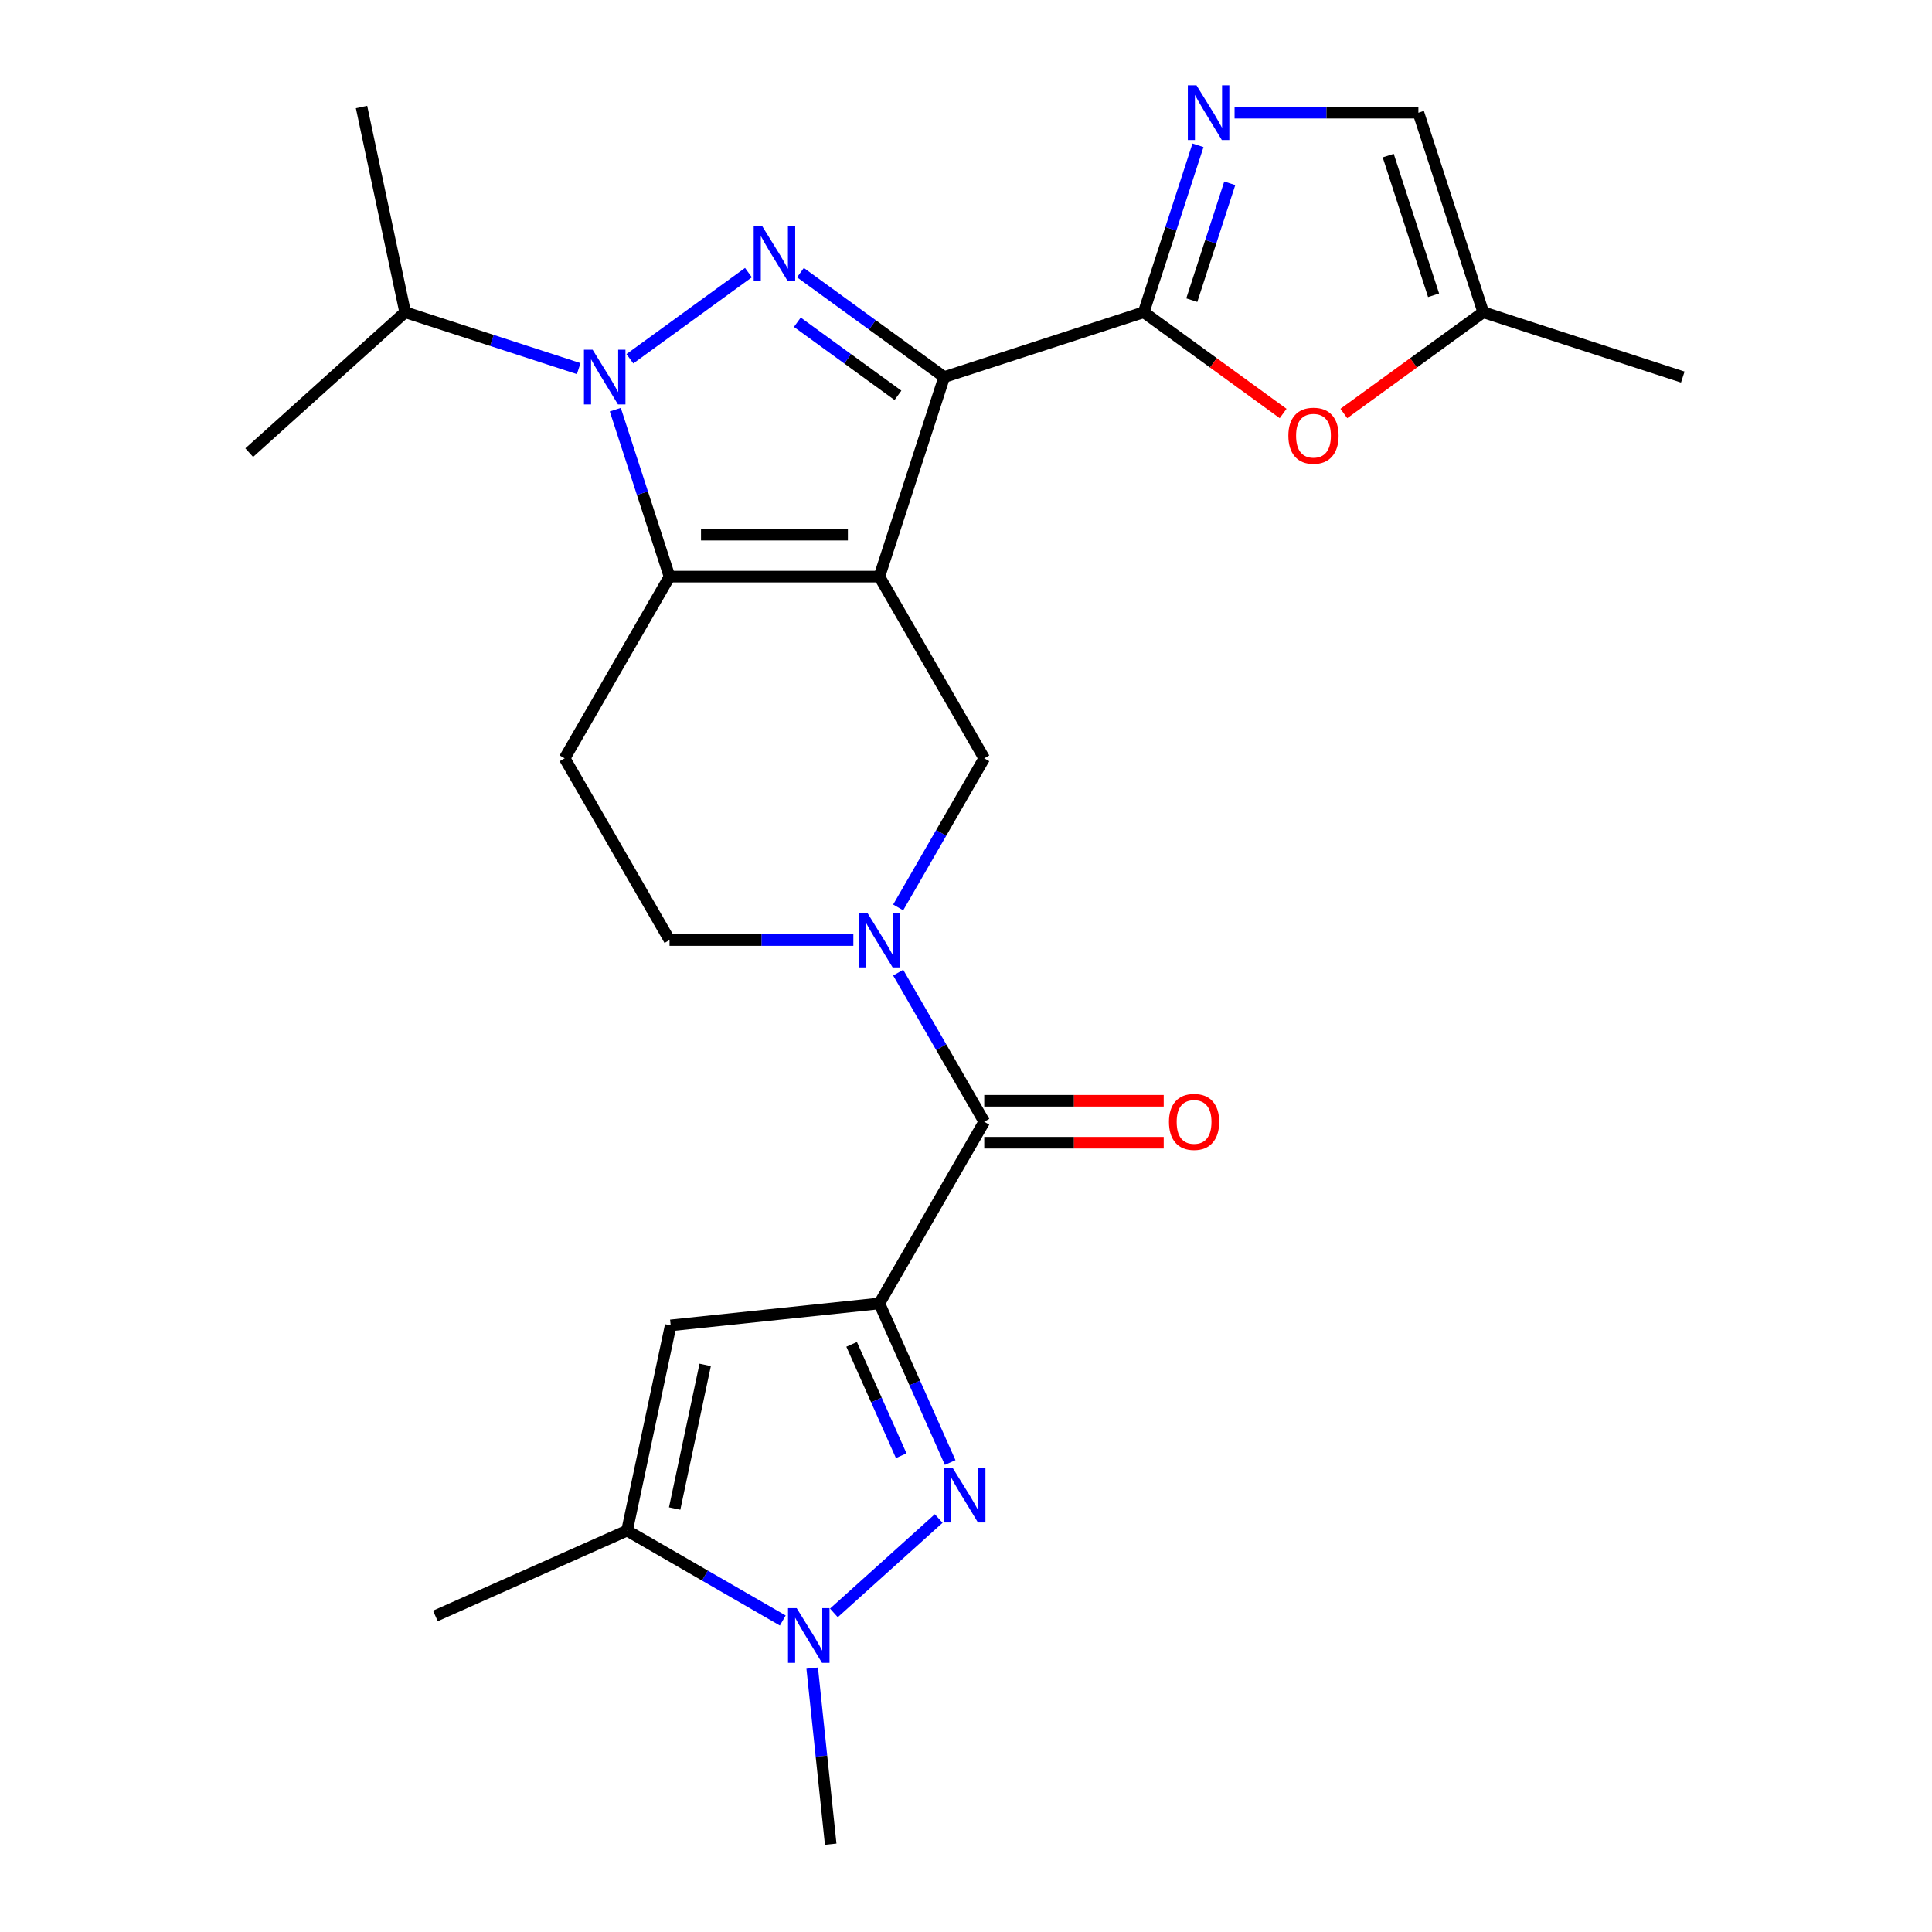 <?xml version='1.0' encoding='iso-8859-1'?>
<svg version='1.1' baseProfile='full'
              xmlns='http://www.w3.org/2000/svg'
                      xmlns:rdkit='http://www.rdkit.org/xml'
                      xmlns:xlink='http://www.w3.org/1999/xlink'
                  xml:space='preserve'
width='1000px' height='1000px' viewBox='0 0 1000 1000'>
<!-- END OF HEADER -->
<rect style='opacity:1.0;fill:#FFFFFF;stroke:none' width='1000' height='1000' x='0' y='0'> </rect>
<path class='bond-0' d='M 455.151,298.456 L 488.71,195.17' style='fill:none;fill-rule:evenodd;stroke:#000000;stroke-width:6px;stroke-linecap:butt;stroke-linejoin:miter;stroke-opacity:1' />
<path class='bond-3' d='M 455.151,298.456 L 346.55,298.456' style='fill:none;fill-rule:evenodd;stroke:#000000;stroke-width:6px;stroke-linecap:butt;stroke-linejoin:miter;stroke-opacity:1' />
<path class='bond-3' d='M 438.861,276.736 L 362.84,276.736' style='fill:none;fill-rule:evenodd;stroke:#000000;stroke-width:6px;stroke-linecap:butt;stroke-linejoin:miter;stroke-opacity:1' />
<path class='bond-11' d='M 455.151,298.456 L 509.451,392.507' style='fill:none;fill-rule:evenodd;stroke:#000000;stroke-width:6px;stroke-linecap:butt;stroke-linejoin:miter;stroke-opacity:1' />
<path class='bond-1' d='M 488.71,195.17 L 451.508,168.141' style='fill:none;fill-rule:evenodd;stroke:#000000;stroke-width:6px;stroke-linecap:butt;stroke-linejoin:miter;stroke-opacity:1' />
<path class='bond-1' d='M 451.508,168.141 L 414.305,141.112' style='fill:none;fill-rule:evenodd;stroke:#0000FF;stroke-width:6px;stroke-linecap:butt;stroke-linejoin:miter;stroke-opacity:1' />
<path class='bond-1' d='M 464.783,204.633 L 438.741,185.713' style='fill:none;fill-rule:evenodd;stroke:#000000;stroke-width:6px;stroke-linecap:butt;stroke-linejoin:miter;stroke-opacity:1' />
<path class='bond-1' d='M 438.741,185.713 L 412.699,166.793' style='fill:none;fill-rule:evenodd;stroke:#0000FF;stroke-width:6px;stroke-linecap:butt;stroke-linejoin:miter;stroke-opacity:1' />
<path class='bond-6' d='M 488.71,195.17 L 591.996,161.611' style='fill:none;fill-rule:evenodd;stroke:#000000;stroke-width:6px;stroke-linecap:butt;stroke-linejoin:miter;stroke-opacity:1' />
<path class='bond-26' d='M 387.395,141.112 L 326.03,185.697' style='fill:none;fill-rule:evenodd;stroke:#0000FF;stroke-width:6px;stroke-linecap:butt;stroke-linejoin:miter;stroke-opacity:1' />
<path class='bond-2' d='M 455.151,674.66 L 509.451,580.609' style='fill:none;fill-rule:evenodd;stroke:#000000;stroke-width:6px;stroke-linecap:butt;stroke-linejoin:miter;stroke-opacity:1' />
<path class='bond-5' d='M 455.151,674.66 L 473.48,715.828' style='fill:none;fill-rule:evenodd;stroke:#000000;stroke-width:6px;stroke-linecap:butt;stroke-linejoin:miter;stroke-opacity:1' />
<path class='bond-5' d='M 473.48,715.828 L 491.81,756.997' style='fill:none;fill-rule:evenodd;stroke:#0000FF;stroke-width:6px;stroke-linecap:butt;stroke-linejoin:miter;stroke-opacity:1' />
<path class='bond-5' d='M 440.807,695.845 L 453.638,724.663' style='fill:none;fill-rule:evenodd;stroke:#000000;stroke-width:6px;stroke-linecap:butt;stroke-linejoin:miter;stroke-opacity:1' />
<path class='bond-5' d='M 453.638,724.663 L 466.468,753.48' style='fill:none;fill-rule:evenodd;stroke:#0000FF;stroke-width:6px;stroke-linecap:butt;stroke-linejoin:miter;stroke-opacity:1' />
<path class='bond-9' d='M 455.151,674.66 L 347.145,686.012' style='fill:none;fill-rule:evenodd;stroke:#000000;stroke-width:6px;stroke-linecap:butt;stroke-linejoin:miter;stroke-opacity:1' />
<path class='bond-4' d='M 346.55,298.456 L 332.512,255.25' style='fill:none;fill-rule:evenodd;stroke:#000000;stroke-width:6px;stroke-linecap:butt;stroke-linejoin:miter;stroke-opacity:1' />
<path class='bond-4' d='M 332.512,255.25 L 318.474,212.045' style='fill:none;fill-rule:evenodd;stroke:#0000FF;stroke-width:6px;stroke-linecap:butt;stroke-linejoin:miter;stroke-opacity:1' />
<path class='bond-15' d='M 346.55,298.456 L 292.25,392.507' style='fill:none;fill-rule:evenodd;stroke:#000000;stroke-width:6px;stroke-linecap:butt;stroke-linejoin:miter;stroke-opacity:1' />
<path class='bond-20' d='M 299.536,190.798 L 254.62,176.205' style='fill:none;fill-rule:evenodd;stroke:#0000FF;stroke-width:6px;stroke-linecap:butt;stroke-linejoin:miter;stroke-opacity:1' />
<path class='bond-20' d='M 254.62,176.205 L 209.705,161.611' style='fill:none;fill-rule:evenodd;stroke:#000000;stroke-width:6px;stroke-linecap:butt;stroke-linejoin:miter;stroke-opacity:1' />
<path class='bond-10' d='M 485.868,785.986 L 431.619,834.832' style='fill:none;fill-rule:evenodd;stroke:#0000FF;stroke-width:6px;stroke-linecap:butt;stroke-linejoin:miter;stroke-opacity:1' />
<path class='bond-12' d='M 591.996,161.611 L 606.034,118.406' style='fill:none;fill-rule:evenodd;stroke:#000000;stroke-width:6px;stroke-linecap:butt;stroke-linejoin:miter;stroke-opacity:1' />
<path class='bond-12' d='M 606.034,118.406 L 620.072,75.2' style='fill:none;fill-rule:evenodd;stroke:#0000FF;stroke-width:6px;stroke-linecap:butt;stroke-linejoin:miter;stroke-opacity:1' />
<path class='bond-12' d='M 616.864,155.361 L 626.691,125.117' style='fill:none;fill-rule:evenodd;stroke:#000000;stroke-width:6px;stroke-linecap:butt;stroke-linejoin:miter;stroke-opacity:1' />
<path class='bond-12' d='M 626.691,125.117 L 636.518,94.874' style='fill:none;fill-rule:evenodd;stroke:#0000FF;stroke-width:6px;stroke-linecap:butt;stroke-linejoin:miter;stroke-opacity:1' />
<path class='bond-14' d='M 591.996,161.611 L 628.068,187.819' style='fill:none;fill-rule:evenodd;stroke:#000000;stroke-width:6px;stroke-linecap:butt;stroke-linejoin:miter;stroke-opacity:1' />
<path class='bond-14' d='M 628.068,187.819 L 664.141,214.027' style='fill:none;fill-rule:evenodd;stroke:#FF0000;stroke-width:6px;stroke-linecap:butt;stroke-linejoin:miter;stroke-opacity:1' />
<path class='bond-7' d='M 464.894,469.683 L 487.172,431.095' style='fill:none;fill-rule:evenodd;stroke:#0000FF;stroke-width:6px;stroke-linecap:butt;stroke-linejoin:miter;stroke-opacity:1' />
<path class='bond-7' d='M 487.172,431.095 L 509.451,392.507' style='fill:none;fill-rule:evenodd;stroke:#000000;stroke-width:6px;stroke-linecap:butt;stroke-linejoin:miter;stroke-opacity:1' />
<path class='bond-8' d='M 464.894,503.433 L 487.172,542.021' style='fill:none;fill-rule:evenodd;stroke:#0000FF;stroke-width:6px;stroke-linecap:butt;stroke-linejoin:miter;stroke-opacity:1' />
<path class='bond-8' d='M 487.172,542.021 L 509.451,580.609' style='fill:none;fill-rule:evenodd;stroke:#000000;stroke-width:6px;stroke-linecap:butt;stroke-linejoin:miter;stroke-opacity:1' />
<path class='bond-18' d='M 441.696,486.558 L 394.123,486.558' style='fill:none;fill-rule:evenodd;stroke:#0000FF;stroke-width:6px;stroke-linecap:butt;stroke-linejoin:miter;stroke-opacity:1' />
<path class='bond-18' d='M 394.123,486.558 L 346.55,486.558' style='fill:none;fill-rule:evenodd;stroke:#000000;stroke-width:6px;stroke-linecap:butt;stroke-linejoin:miter;stroke-opacity:1' />
<path class='bond-19' d='M 509.451,591.469 L 555.894,591.469' style='fill:none;fill-rule:evenodd;stroke:#000000;stroke-width:6px;stroke-linecap:butt;stroke-linejoin:miter;stroke-opacity:1' />
<path class='bond-19' d='M 555.894,591.469 L 602.337,591.469' style='fill:none;fill-rule:evenodd;stroke:#FF0000;stroke-width:6px;stroke-linecap:butt;stroke-linejoin:miter;stroke-opacity:1' />
<path class='bond-19' d='M 509.451,569.749 L 555.894,569.749' style='fill:none;fill-rule:evenodd;stroke:#000000;stroke-width:6px;stroke-linecap:butt;stroke-linejoin:miter;stroke-opacity:1' />
<path class='bond-19' d='M 555.894,569.749 L 602.337,569.749' style='fill:none;fill-rule:evenodd;stroke:#FF0000;stroke-width:6px;stroke-linecap:butt;stroke-linejoin:miter;stroke-opacity:1' />
<path class='bond-13' d='M 347.145,686.012 L 324.566,792.239' style='fill:none;fill-rule:evenodd;stroke:#000000;stroke-width:6px;stroke-linecap:butt;stroke-linejoin:miter;stroke-opacity:1' />
<path class='bond-13' d='M 365.004,706.462 L 349.198,780.821' style='fill:none;fill-rule:evenodd;stroke:#000000;stroke-width:6px;stroke-linecap:butt;stroke-linejoin:miter;stroke-opacity:1' />
<path class='bond-21' d='M 420.39,863.415 L 425.179,908.98' style='fill:none;fill-rule:evenodd;stroke:#0000FF;stroke-width:6px;stroke-linecap:butt;stroke-linejoin:miter;stroke-opacity:1' />
<path class='bond-21' d='M 425.179,908.98 L 429.969,954.545' style='fill:none;fill-rule:evenodd;stroke:#000000;stroke-width:6px;stroke-linecap:butt;stroke-linejoin:miter;stroke-opacity:1' />
<path class='bond-29' d='M 405.162,838.771 L 364.864,815.505' style='fill:none;fill-rule:evenodd;stroke:#0000FF;stroke-width:6px;stroke-linecap:butt;stroke-linejoin:miter;stroke-opacity:1' />
<path class='bond-29' d='M 364.864,815.505 L 324.566,792.239' style='fill:none;fill-rule:evenodd;stroke:#000000;stroke-width:6px;stroke-linecap:butt;stroke-linejoin:miter;stroke-opacity:1' />
<path class='bond-16' d='M 639.01,58.325 L 686.583,58.325' style='fill:none;fill-rule:evenodd;stroke:#0000FF;stroke-width:6px;stroke-linecap:butt;stroke-linejoin:miter;stroke-opacity:1' />
<path class='bond-16' d='M 686.583,58.325 L 734.156,58.325' style='fill:none;fill-rule:evenodd;stroke:#000000;stroke-width:6px;stroke-linecap:butt;stroke-linejoin:miter;stroke-opacity:1' />
<path class='bond-22' d='M 324.566,792.239 L 225.354,836.411' style='fill:none;fill-rule:evenodd;stroke:#000000;stroke-width:6px;stroke-linecap:butt;stroke-linejoin:miter;stroke-opacity:1' />
<path class='bond-17' d='M 695.571,214.027 L 731.643,187.819' style='fill:none;fill-rule:evenodd;stroke:#FF0000;stroke-width:6px;stroke-linecap:butt;stroke-linejoin:miter;stroke-opacity:1' />
<path class='bond-17' d='M 731.643,187.819 L 767.716,161.611' style='fill:none;fill-rule:evenodd;stroke:#000000;stroke-width:6px;stroke-linecap:butt;stroke-linejoin:miter;stroke-opacity:1' />
<path class='bond-27' d='M 292.25,392.507 L 346.55,486.558' style='fill:none;fill-rule:evenodd;stroke:#000000;stroke-width:6px;stroke-linecap:butt;stroke-linejoin:miter;stroke-opacity:1' />
<path class='bond-28' d='M 734.156,58.325 L 767.716,161.611' style='fill:none;fill-rule:evenodd;stroke:#000000;stroke-width:6px;stroke-linecap:butt;stroke-linejoin:miter;stroke-opacity:1' />
<path class='bond-28' d='M 718.533,80.53 L 742.024,152.83' style='fill:none;fill-rule:evenodd;stroke:#000000;stroke-width:6px;stroke-linecap:butt;stroke-linejoin:miter;stroke-opacity:1' />
<path class='bond-23' d='M 767.716,161.611 L 871.001,195.17' style='fill:none;fill-rule:evenodd;stroke:#000000;stroke-width:6px;stroke-linecap:butt;stroke-linejoin:miter;stroke-opacity:1' />
<path class='bond-24' d='M 209.705,161.611 L 187.126,55.383' style='fill:none;fill-rule:evenodd;stroke:#000000;stroke-width:6px;stroke-linecap:butt;stroke-linejoin:miter;stroke-opacity:1' />
<path class='bond-25' d='M 209.705,161.611 L 128.999,234.279' style='fill:none;fill-rule:evenodd;stroke:#000000;stroke-width:6px;stroke-linecap:butt;stroke-linejoin:miter;stroke-opacity:1' />
<path  class='atom-2' d='M 394.59 117.176
L 403.87 132.176
Q 404.79 133.656, 406.27 136.336
Q 407.75 139.016, 407.83 139.176
L 407.83 117.176
L 411.59 117.176
L 411.59 145.496
L 407.71 145.496
L 397.75 129.096
Q 396.59 127.176, 395.35 124.976
Q 394.15 122.776, 393.79 122.096
L 393.79 145.496
L 390.11 145.496
L 390.11 117.176
L 394.59 117.176
' fill='#0000FF'/>
<path  class='atom-5' d='M 306.731 181.01
L 316.011 196.01
Q 316.931 197.49, 318.411 200.17
Q 319.891 202.85, 319.971 203.01
L 319.971 181.01
L 323.731 181.01
L 323.731 209.33
L 319.851 209.33
L 309.891 192.93
Q 308.731 191.01, 307.491 188.81
Q 306.291 186.61, 305.931 185.93
L 305.931 209.33
L 302.251 209.33
L 302.251 181.01
L 306.731 181.01
' fill='#0000FF'/>
<path  class='atom-6' d='M 493.063 759.712
L 502.343 774.712
Q 503.263 776.192, 504.743 778.872
Q 506.223 781.552, 506.303 781.712
L 506.303 759.712
L 510.063 759.712
L 510.063 788.032
L 506.183 788.032
L 496.223 771.632
Q 495.063 769.712, 493.823 767.512
Q 492.623 765.312, 492.263 764.632
L 492.263 788.032
L 488.583 788.032
L 488.583 759.712
L 493.063 759.712
' fill='#0000FF'/>
<path  class='atom-8' d='M 448.891 472.398
L 458.171 487.398
Q 459.091 488.878, 460.571 491.558
Q 462.051 494.238, 462.131 494.398
L 462.131 472.398
L 465.891 472.398
L 465.891 500.718
L 462.011 500.718
L 452.051 484.318
Q 450.891 482.398, 449.651 480.198
Q 448.451 477.998, 448.091 477.318
L 448.091 500.718
L 444.411 500.718
L 444.411 472.398
L 448.891 472.398
' fill='#0000FF'/>
<path  class='atom-11' d='M 412.357 832.38
L 421.637 847.38
Q 422.557 848.86, 424.037 851.54
Q 425.517 854.22, 425.597 854.38
L 425.597 832.38
L 429.357 832.38
L 429.357 860.7
L 425.477 860.7
L 415.517 844.3
Q 414.357 842.38, 413.117 840.18
Q 411.917 837.98, 411.557 837.3
L 411.557 860.7
L 407.877 860.7
L 407.877 832.38
L 412.357 832.38
' fill='#0000FF'/>
<path  class='atom-13' d='M 619.295 44.165
L 628.575 59.165
Q 629.495 60.645, 630.975 63.325
Q 632.455 66.005, 632.535 66.165
L 632.535 44.165
L 636.295 44.165
L 636.295 72.485
L 632.415 72.485
L 622.455 56.085
Q 621.295 54.165, 620.055 51.965
Q 618.855 49.765, 618.495 49.085
L 618.495 72.485
L 614.815 72.485
L 614.815 44.165
L 619.295 44.165
' fill='#0000FF'/>
<path  class='atom-15' d='M 666.856 225.525
Q 666.856 218.725, 670.216 214.925
Q 673.576 211.125, 679.856 211.125
Q 686.136 211.125, 689.496 214.925
Q 692.856 218.725, 692.856 225.525
Q 692.856 232.405, 689.456 236.325
Q 686.056 240.205, 679.856 240.205
Q 673.616 240.205, 670.216 236.325
Q 666.856 232.445, 666.856 225.525
M 679.856 237.005
Q 684.176 237.005, 686.496 234.125
Q 688.856 231.205, 688.856 225.525
Q 688.856 219.965, 686.496 217.165
Q 684.176 214.325, 679.856 214.325
Q 675.536 214.325, 673.176 217.125
Q 670.856 219.925, 670.856 225.525
Q 670.856 231.245, 673.176 234.125
Q 675.536 237.005, 679.856 237.005
' fill='#FF0000'/>
<path  class='atom-20' d='M 605.052 580.689
Q 605.052 573.889, 608.412 570.089
Q 611.772 566.289, 618.052 566.289
Q 624.332 566.289, 627.692 570.089
Q 631.052 573.889, 631.052 580.689
Q 631.052 587.569, 627.652 591.489
Q 624.252 595.369, 618.052 595.369
Q 611.812 595.369, 608.412 591.489
Q 605.052 587.609, 605.052 580.689
M 618.052 592.169
Q 622.372 592.169, 624.692 589.289
Q 627.052 586.369, 627.052 580.689
Q 627.052 575.129, 624.692 572.329
Q 622.372 569.489, 618.052 569.489
Q 613.732 569.489, 611.372 572.289
Q 609.052 575.089, 609.052 580.689
Q 609.052 586.409, 611.372 589.289
Q 613.732 592.169, 618.052 592.169
' fill='#FF0000'/>
</svg>
